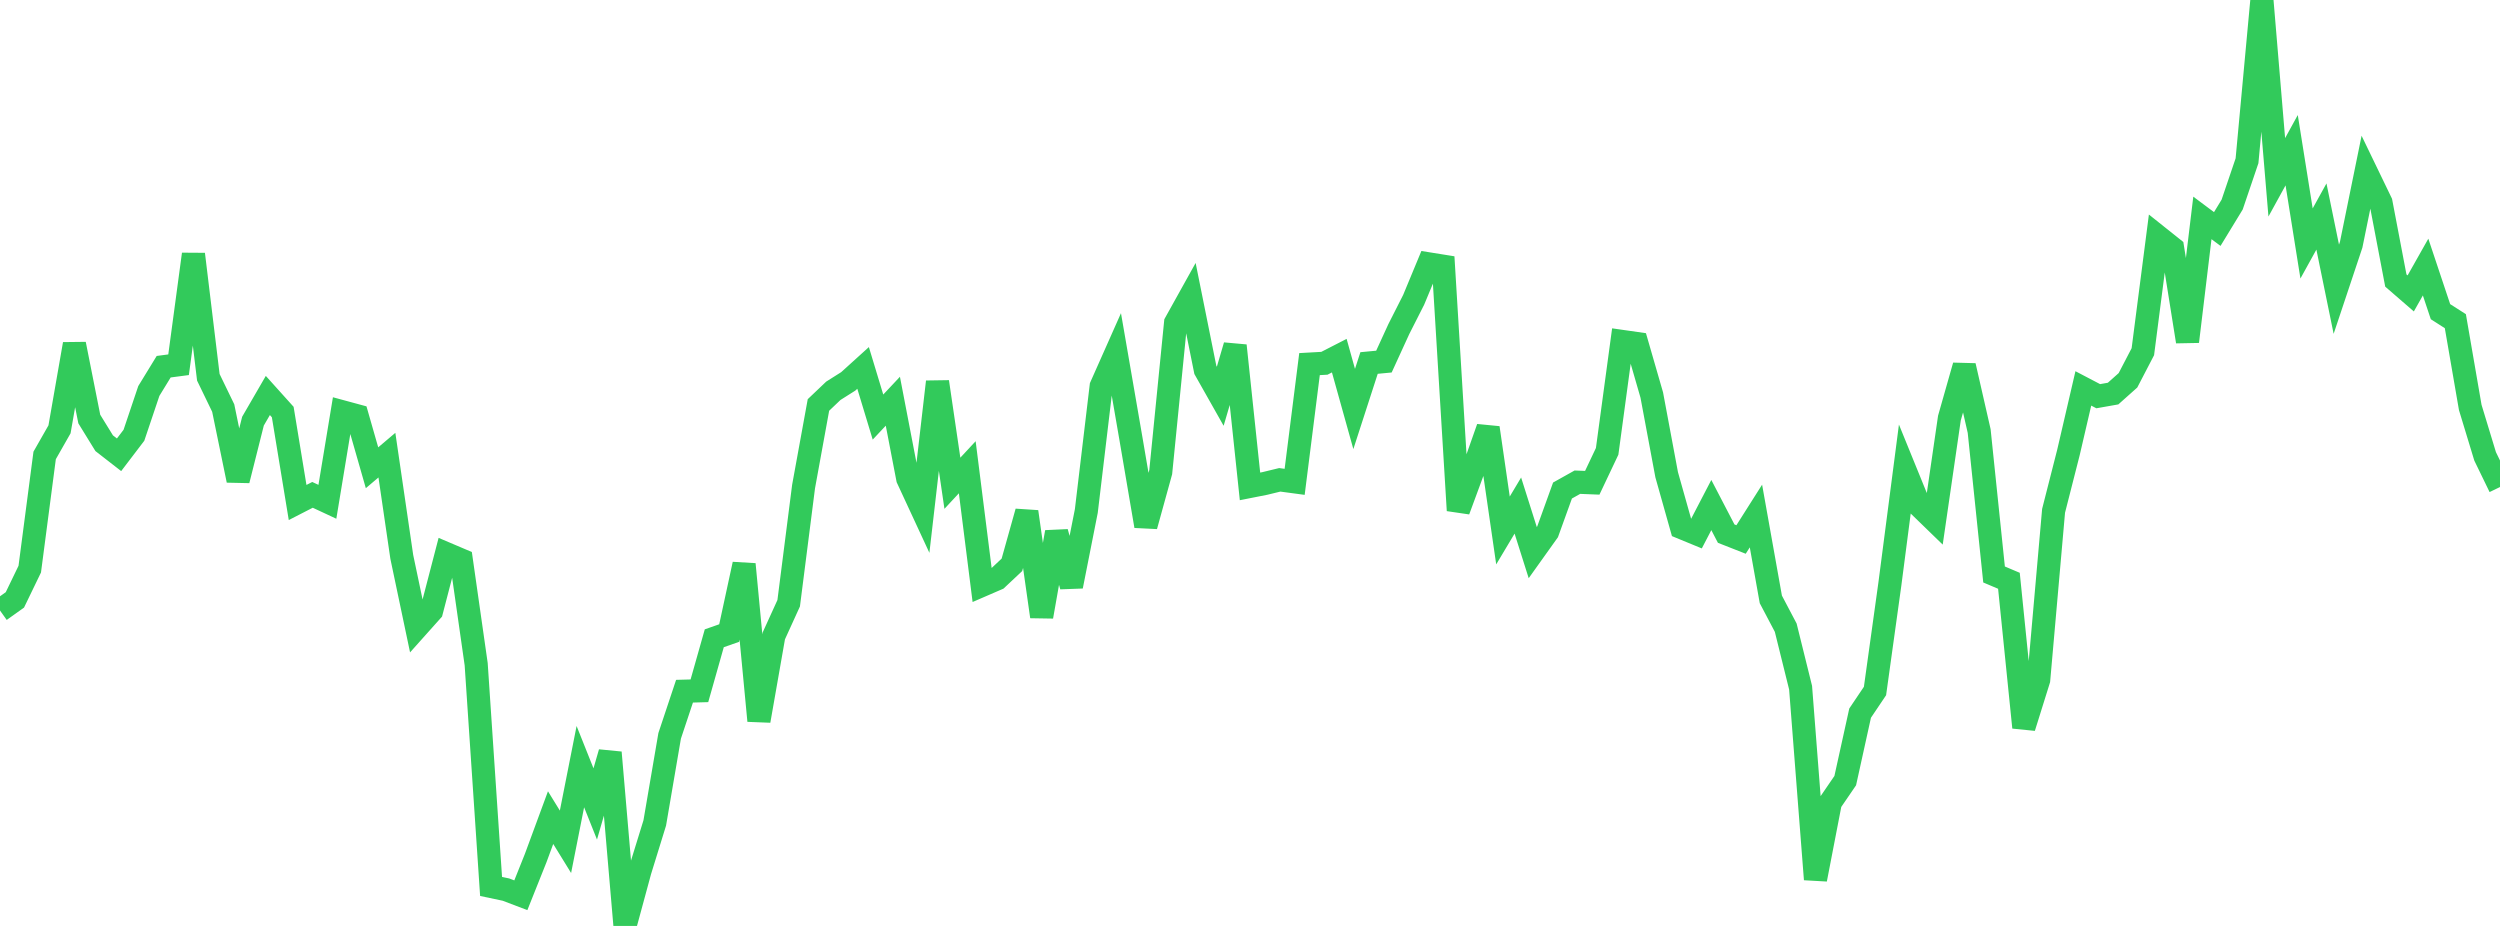 <?xml version="1.0" standalone="no"?>
<!DOCTYPE svg PUBLIC "-//W3C//DTD SVG 1.1//EN" "http://www.w3.org/Graphics/SVG/1.1/DTD/svg11.dtd">

<svg width="135" height="50" viewBox="0 0 135 50" preserveAspectRatio="none" 
  xmlns="http://www.w3.org/2000/svg"
  xmlns:xlink="http://www.w3.org/1999/xlink">


<polyline points="0.0, 32.967 0.804, 32.394 1.607, 30.733 2.411, 24.593 3.214, 23.184 4.018, 18.581 4.821, 22.627 5.625, 23.933 6.429, 24.558 7.232, 23.504 8.036, 21.114 8.839, 19.802 9.643, 19.696 10.446, 13.727 11.25, 20.374 12.054, 22.035 12.857, 25.938 13.661, 22.742 14.464, 21.356 15.268, 22.25 16.071, 27.135 16.875, 26.722 17.679, 27.097 18.482, 22.236 19.286, 22.454 20.089, 25.259 20.893, 24.578 21.696, 30.07 22.5, 33.891 23.304, 32.991 24.107, 29.904 24.911, 30.246 25.714, 35.869 26.518, 47.868 27.321, 48.038 28.125, 48.344 28.929, 46.33 29.732, 44.152 30.536, 45.457 31.339, 41.398 32.143, 43.413 32.946, 40.636 33.75, 50.0 34.554, 47.036 35.357, 44.439 36.161, 39.736 36.964, 37.325 37.768, 37.303 38.571, 34.467 39.375, 34.185 40.179, 30.469 40.982, 38.921 41.786, 34.337 42.589, 32.575 43.393, 26.272 44.196, 21.868 45.0, 21.103 45.804, 20.595 46.607, 19.868 47.411, 22.522 48.214, 21.666 49.018, 25.845 49.821, 27.577 50.625, 20.618 51.429, 26.096 52.232, 25.231 53.036, 31.604 53.839, 31.256 54.643, 30.501 55.446, 27.635 56.25, 33.296 57.054, 28.736 57.857, 31.659 58.661, 27.595 59.464, 20.857 60.268, 19.047 61.071, 23.69 61.875, 28.405 62.679, 25.494 63.482, 17.43 64.286, 15.985 65.089, 19.975 65.893, 21.398 66.696, 18.664 67.5, 26.265 68.304, 26.106 69.107, 25.911 69.911, 26.019 70.714, 19.662 71.518, 19.617 72.321, 19.205 73.125, 22.085 73.929, 19.602 74.732, 19.526 75.536, 17.771 76.339, 16.187 77.143, 14.249 77.946, 14.378 78.75, 27.563 79.554, 25.382 80.357, 23.102 81.161, 28.645 81.964, 27.3 82.768, 29.841 83.571, 28.716 84.375, 26.488 85.179, 26.038 85.982, 26.07 86.786, 24.373 87.589, 18.438 88.393, 18.553 89.196, 21.333 90.0, 25.635 90.804, 28.488 91.607, 28.819 92.411, 27.272 93.214, 28.816 94.018, 29.132 94.821, 27.865 95.625, 32.367 96.429, 33.894 97.232, 37.136 98.036, 47.485 98.839, 43.329 99.643, 42.153 100.446, 38.509 101.25, 37.314 102.054, 31.53 102.857, 25.355 103.661, 27.33 104.464, 28.109 105.268, 22.577 106.071, 19.751 106.875, 23.277 107.679, 31.022 108.482, 31.362 109.286, 39.281 110.089, 36.712 110.893, 27.584 111.696, 24.433 112.5, 20.974 113.304, 21.395 114.107, 21.253 114.911, 20.536 115.714, 18.992 116.518, 12.765 117.321, 13.405 118.125, 18.444 118.929, 11.767 119.732, 12.367 120.536, 11.048 121.339, 8.681 122.143, 0.0 122.946, 9.575 123.75, 8.111 124.554, 13.147 125.357, 11.692 126.161, 15.619 126.964, 13.212 127.768, 9.269 128.571, 10.932 129.375, 15.148 130.179, 15.845 130.982, 14.422 131.786, 16.83 132.589, 17.343 133.393, 22 134.196, 24.642 135.0, 26.299" fill="none" stroke="#32ca5b" stroke-width="1.25"/>

</svg>